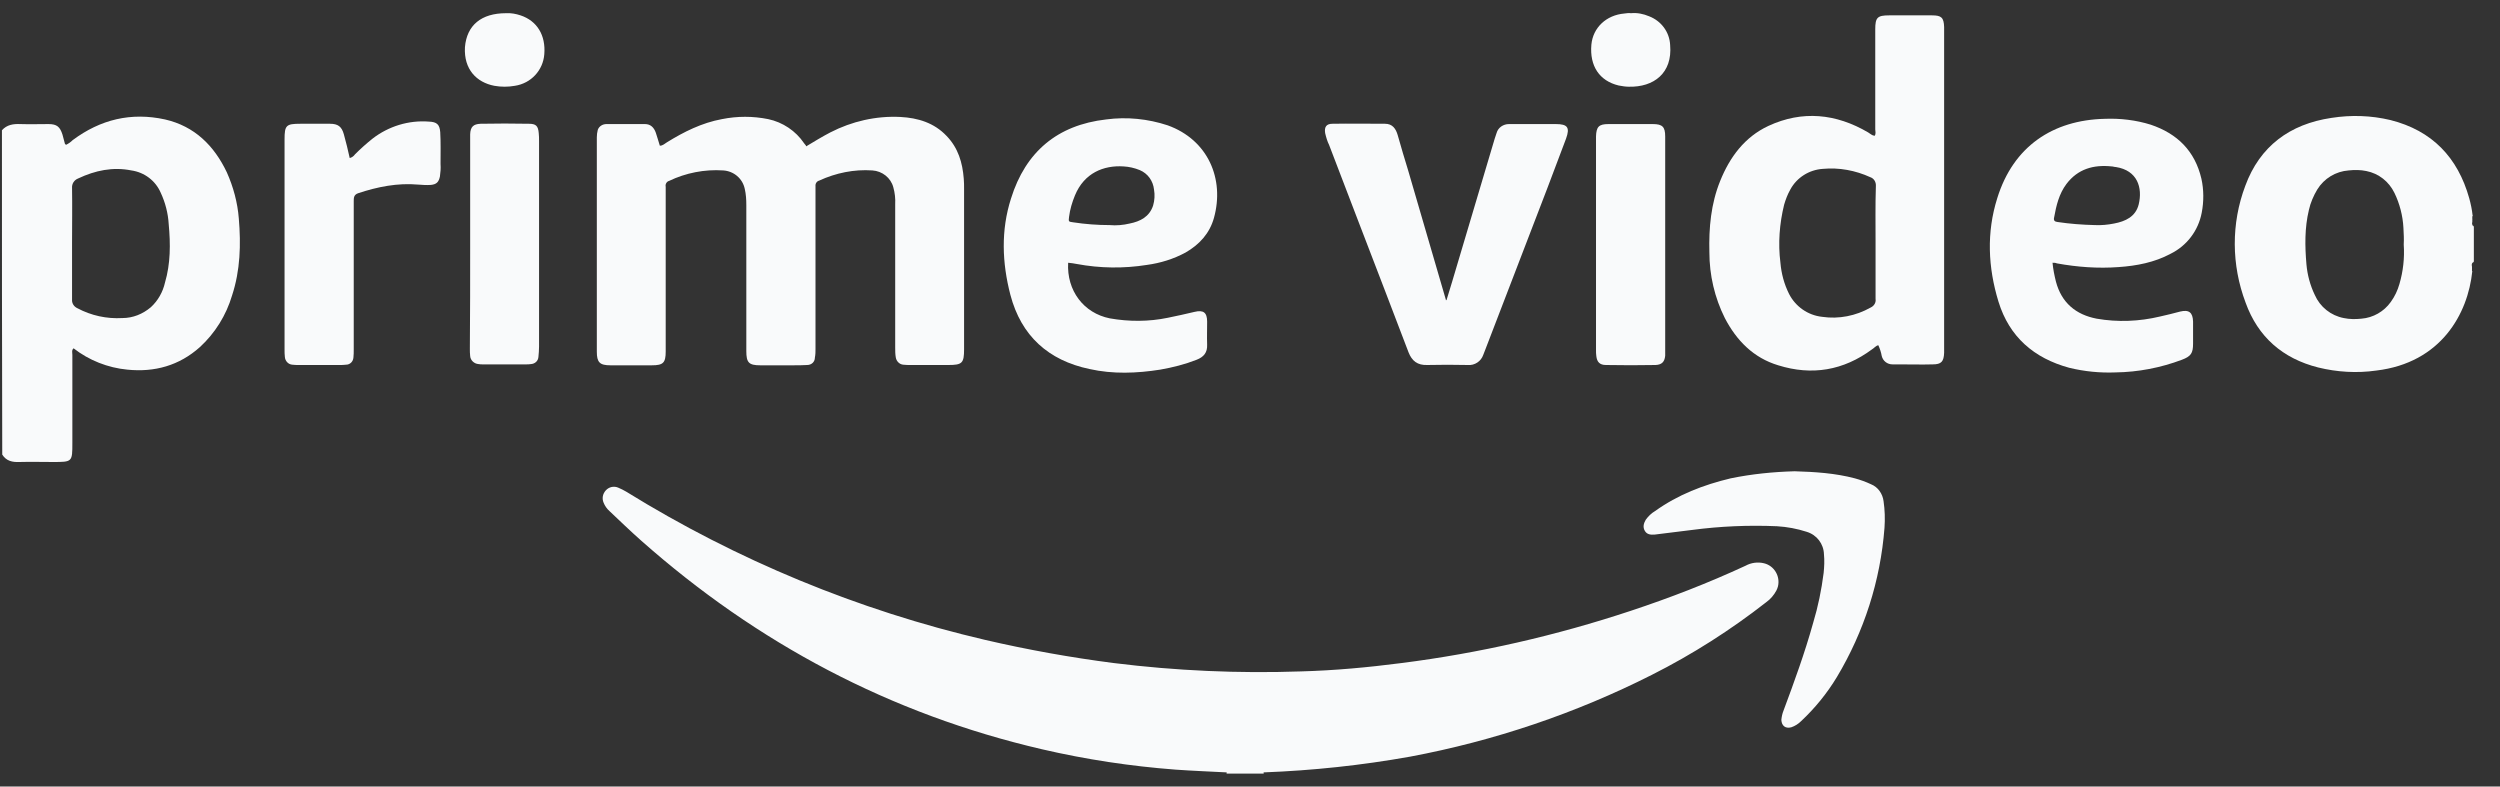 <svg width="89" height="28" viewBox="0 0 89 28" fill="none" xmlns="http://www.w3.org/2000/svg">
<rect x="0" y="0" width="89" height="28" fill="#333333" stroke="none"/>
<g clip-path="url(#clip0_301_873)">
<path d="M43.667 27.541V27.497C43.711 27.442 43.788 27.41 43.854 27.421C44.173 27.41 44.481 27.41 44.8 27.421C44.866 27.421 44.943 27.442 44.987 27.497V27.541H43.667Z" fill="#F9FAFB"/>
<path d="M44.987 27.497C44.547 27.486 44.107 27.486 43.667 27.497C43.062 27.465 42.458 27.442 41.853 27.399C40.248 27.278 38.653 27.036 37.092 26.673C31.693 25.419 26.953 22.901 22.819 19.24C22.434 18.899 22.071 18.547 21.698 18.195C21.61 18.118 21.532 18.008 21.489 17.898C21.423 17.744 21.456 17.579 21.566 17.458C21.675 17.337 21.851 17.293 22.005 17.359C22.104 17.403 22.203 17.447 22.291 17.502C26.239 19.943 30.549 21.725 35.069 22.78C36.586 23.132 38.114 23.407 39.654 23.605C41.864 23.88 44.096 23.979 46.317 23.902C47.516 23.869 48.703 23.759 49.891 23.605C52.662 23.253 55.4 22.626 58.05 21.747C59.446 21.285 60.81 20.757 62.14 20.141C62.338 20.031 62.58 19.998 62.8 20.053C63.163 20.141 63.383 20.515 63.295 20.878C63.284 20.922 63.262 20.977 63.24 21.021C63.152 21.186 63.031 21.329 62.877 21.439C61.612 22.428 60.249 23.297 58.809 24.023C56.093 25.397 53.19 26.376 50.199 26.937C48.472 27.245 46.735 27.431 44.987 27.497Z" fill="#F9FAFB"/>
<path d="M28.702 5.209C28.977 5.044 29.263 4.868 29.559 4.714C30.329 4.318 31.187 4.12 32.056 4.164C32.682 4.197 33.254 4.373 33.694 4.835C34.112 5.264 34.266 5.792 34.31 6.363C34.321 6.484 34.321 6.605 34.321 6.737V12.433C34.321 12.928 34.255 12.994 33.76 12.994H32.419C32.331 12.994 32.242 12.994 32.155 12.983C32.023 12.972 31.913 12.862 31.891 12.73C31.869 12.609 31.869 12.488 31.869 12.367V7.276C31.88 7.067 31.858 6.869 31.803 6.671C31.715 6.33 31.407 6.089 31.055 6.067C30.406 6.023 29.758 6.155 29.164 6.429C29.076 6.451 29.021 6.539 29.032 6.627V12.411C29.032 12.521 29.032 12.62 29.01 12.73C29.01 12.884 28.889 12.994 28.735 12.994C28.57 13.005 28.405 13.005 28.229 13.005H27.064C26.657 13.005 26.569 12.906 26.569 12.499V7.298C26.569 7.111 26.558 6.913 26.514 6.726C26.437 6.352 26.118 6.089 25.744 6.067C25.084 6.023 24.413 6.155 23.82 6.44C23.732 6.462 23.677 6.561 23.699 6.649V12.51C23.699 12.917 23.611 13.005 23.204 13.005H21.73C21.346 13.005 21.247 12.895 21.247 12.521V4.89C21.247 4.802 21.258 4.714 21.28 4.626C21.324 4.494 21.456 4.417 21.587 4.417H22.962C23.16 4.417 23.281 4.538 23.347 4.725C23.402 4.879 23.435 5.022 23.49 5.187C23.6 5.187 23.666 5.11 23.743 5.066C24.348 4.692 24.985 4.373 25.7 4.241C26.25 4.131 26.8 4.131 27.349 4.241C27.866 4.351 28.328 4.659 28.625 5.099C28.647 5.132 28.669 5.154 28.691 5.176C28.68 5.187 28.691 5.187 28.702 5.209Z" fill="#F9FAFB"/>
<path d="M51.496 10.685C51.562 10.465 51.628 10.256 51.694 10.036C52.2 8.332 52.706 6.638 53.212 4.934L53.278 4.736C53.333 4.538 53.52 4.417 53.718 4.417H55.389C55.807 4.417 55.895 4.538 55.752 4.934L55.092 6.682C54.355 8.596 53.618 10.52 52.882 12.433C52.86 12.499 52.827 12.565 52.805 12.631C52.728 12.862 52.497 13.016 52.255 12.994C51.771 12.983 51.287 12.983 50.804 12.994C50.463 13.005 50.265 12.851 50.144 12.543C49.869 11.817 49.583 11.081 49.308 10.355C48.648 8.629 47.978 6.902 47.318 5.165C47.252 5.033 47.208 4.879 47.175 4.736C47.142 4.516 47.219 4.406 47.439 4.406C48.066 4.395 48.692 4.406 49.308 4.406C49.572 4.406 49.693 4.582 49.759 4.813C49.88 5.231 50.001 5.66 50.133 6.077C50.584 7.606 51.023 9.145 51.474 10.674C51.463 10.685 51.474 10.685 51.496 10.685Z" fill="#F9FAFB"/>
<path d="M12.45 5.627C12.527 5.605 12.593 5.561 12.637 5.495C12.835 5.297 13.044 5.11 13.264 4.934C13.835 4.494 14.55 4.274 15.265 4.329C15.551 4.34 15.65 4.428 15.672 4.703C15.694 5.077 15.683 5.462 15.683 5.836C15.694 5.99 15.683 6.133 15.661 6.286C15.617 6.484 15.54 6.561 15.342 6.583C15.188 6.594 15.045 6.583 14.891 6.572C14.154 6.506 13.44 6.649 12.747 6.88C12.593 6.935 12.593 7.045 12.593 7.166V12.444C12.593 12.543 12.593 12.631 12.582 12.73C12.571 12.873 12.461 12.983 12.318 12.983C12.241 12.994 12.153 12.994 12.076 12.994H10.647C10.57 12.994 10.482 12.994 10.405 12.983C10.262 12.972 10.152 12.851 10.141 12.708C10.13 12.62 10.13 12.532 10.13 12.444V4.967C10.13 4.461 10.185 4.406 10.691 4.406H11.746C12.032 4.406 12.164 4.505 12.241 4.78C12.318 5.055 12.384 5.33 12.45 5.627Z" fill="#F9FAFB"/>
<path d="M63.889 16.777C64.614 16.799 65.329 16.843 66.033 17.029C66.231 17.084 66.418 17.15 66.605 17.238C66.858 17.337 67.022 17.579 67.055 17.843C67.1 18.151 67.111 18.47 67.088 18.789C66.945 20.669 66.363 22.483 65.395 24.1C65.043 24.683 64.614 25.21 64.12 25.672C64.021 25.771 63.9 25.848 63.768 25.892C63.559 25.947 63.427 25.837 63.416 25.628C63.427 25.518 63.449 25.408 63.493 25.298C63.878 24.265 64.251 23.242 64.548 22.175C64.724 21.593 64.845 20.999 64.922 20.394C64.944 20.174 64.955 19.954 64.933 19.734C64.922 19.361 64.68 19.042 64.317 18.932C63.977 18.822 63.625 18.756 63.262 18.734C62.25 18.69 61.239 18.734 60.238 18.866L58.907 19.031C58.765 19.042 58.633 19.031 58.556 18.899C58.479 18.767 58.512 18.635 58.589 18.503C58.677 18.382 58.787 18.272 58.919 18.195C59.732 17.612 60.645 17.26 61.612 17.029C62.36 16.875 63.119 16.799 63.889 16.777Z" fill="#F9FAFB"/>
<path d="M59.281 8.705V12.664C59.259 12.884 59.16 12.983 58.941 12.994C58.347 13.005 57.764 13.005 57.17 12.994C56.95 12.994 56.851 12.884 56.829 12.675C56.818 12.609 56.818 12.532 56.818 12.466V4.857C56.829 4.516 56.917 4.417 57.258 4.417H58.842C59.182 4.417 59.281 4.516 59.281 4.857V8.705Z" fill="#F9FAFB"/>
<path d="M16.738 8.683V4.78C16.749 4.516 16.848 4.417 17.112 4.406C17.684 4.395 18.256 4.395 18.828 4.406C19.081 4.406 19.157 4.483 19.179 4.736C19.19 4.835 19.19 4.923 19.19 5.022V12.345C19.19 12.466 19.179 12.587 19.168 12.708C19.157 12.851 19.047 12.95 18.904 12.961C18.839 12.972 18.784 12.972 18.718 12.972H17.189C17.134 12.972 17.09 12.972 17.035 12.961C16.881 12.95 16.749 12.829 16.738 12.675C16.727 12.587 16.727 12.499 16.727 12.411C16.738 11.191 16.738 9.937 16.738 8.683Z" fill="#F9FAFB"/>
<path d="M18.014 0.47C18.19 0.459 18.366 0.492 18.531 0.547C19.125 0.744 19.432 1.261 19.377 1.932C19.333 2.504 18.905 2.966 18.333 3.054C18.091 3.098 17.838 3.098 17.596 3.054C16.969 2.933 16.508 2.471 16.552 1.679C16.617 0.898 17.134 0.47 18.014 0.47Z" fill="#F9FAFB"/>
<path d="M58.061 0.47C58.281 0.448 58.501 0.492 58.71 0.58C59.139 0.745 59.435 1.14 59.457 1.602C59.545 2.603 58.875 3.109 57.984 3.087C57.863 3.087 57.742 3.065 57.621 3.043C56.939 2.878 56.587 2.35 56.653 1.591C56.708 0.986 57.181 0.536 57.83 0.481C57.907 0.47 57.984 0.459 58.061 0.47Z" fill="#F9FAFB"/>
<path d="M8.502 7.782C8.458 7.21 8.305 6.649 8.074 6.133C7.623 5.187 6.93 4.494 5.874 4.252C4.665 3.988 3.576 4.252 2.587 4.989C2.521 5.055 2.444 5.11 2.356 5.154C2.334 5.143 2.312 5.132 2.312 5.121C2.279 5.011 2.257 4.901 2.224 4.791C2.136 4.516 2.026 4.417 1.729 4.417C1.399 4.417 1.058 4.428 0.728 4.417C0.475 4.406 0.245 4.439 0.069 4.637C0.069 8.486 0.069 12.345 0.08 16.183C0.223 16.414 0.442 16.458 0.695 16.447C1.091 16.436 1.487 16.447 1.883 16.447C2.576 16.447 2.576 16.447 2.576 15.765V12.631C2.576 12.554 2.543 12.466 2.62 12.4C3.169 12.829 3.84 13.093 4.533 13.159C5.501 13.258 6.38 13.016 7.117 12.356C7.656 11.861 8.052 11.224 8.261 10.52C8.557 9.618 8.579 8.706 8.502 7.782ZM5.874 10.058C5.797 10.399 5.622 10.707 5.369 10.938C5.083 11.18 4.731 11.323 4.357 11.323C3.796 11.355 3.246 11.235 2.752 10.971C2.631 10.916 2.554 10.795 2.565 10.663V8.673C2.565 8.013 2.576 7.353 2.565 6.693C2.554 6.539 2.642 6.407 2.785 6.352C3.389 6.067 4.016 5.935 4.676 6.067C5.138 6.133 5.534 6.429 5.72 6.858C5.885 7.21 5.984 7.595 6.006 7.98C6.072 8.684 6.072 9.387 5.874 10.058Z" fill="#F9FAFB"/>
<path d="M88.058 8.024V8.068C88.014 8.024 87.992 7.958 88.014 7.903V7.815C88.014 7.815 88.014 7.804 88.025 7.804H88.014V7.694H88.036C88.036 7.683 88.025 7.683 88.025 7.672C88.003 7.463 87.959 7.254 87.904 7.056C87.497 5.605 86.584 4.648 85.1 4.274C84.407 4.109 83.703 4.087 82.999 4.197C81.515 4.417 80.448 5.209 79.932 6.616C79.426 7.958 79.437 9.431 79.943 10.773C80.382 11.993 81.262 12.763 82.527 13.082C83.197 13.247 83.901 13.291 84.594 13.192C86.903 12.917 87.86 11.169 88.014 9.651H88.003V9.497C87.992 9.431 87.981 9.376 88.047 9.332V9.354C88.047 9.343 88.058 9.321 88.069 9.31V8.046C88.069 8.035 88.058 8.035 88.058 8.024ZM85.419 10.113C85.353 10.344 85.254 10.553 85.111 10.751C84.869 11.092 84.484 11.312 84.066 11.345C83.857 11.367 83.648 11.367 83.439 11.323C82.978 11.235 82.593 10.927 82.406 10.498C82.241 10.157 82.142 9.783 82.109 9.409C82.054 8.761 82.043 8.112 82.197 7.474C82.252 7.221 82.362 6.968 82.494 6.748C82.736 6.352 83.153 6.1 83.615 6.067C83.824 6.045 84.033 6.045 84.242 6.089C84.682 6.176 85.045 6.462 85.243 6.869C85.43 7.254 85.54 7.683 85.562 8.112C85.573 8.31 85.584 8.508 85.573 8.706C85.606 9.189 85.551 9.662 85.419 10.113Z" fill="#F9FAFB"/>
<path d="M68.782 0.547H67.253C66.835 0.547 66.759 0.624 66.759 1.041V4.604C66.759 4.681 66.792 4.758 66.737 4.835C66.638 4.824 66.583 4.758 66.506 4.714C65.362 4.043 64.164 3.922 62.954 4.483C62.107 4.879 61.58 5.594 61.239 6.44C60.909 7.254 60.832 8.112 60.854 8.98C60.854 9.794 61.041 10.597 61.404 11.323C61.821 12.125 62.426 12.741 63.306 13.005C64.504 13.379 65.626 13.192 66.649 12.433C66.726 12.389 66.77 12.312 66.868 12.29C66.924 12.411 66.968 12.543 66.99 12.675C67.034 12.851 67.187 12.972 67.374 12.972H67.638C68.034 12.972 68.419 12.983 68.804 12.972C69.112 12.972 69.2 12.873 69.211 12.554V0.964C69.2 0.624 69.112 0.547 68.782 0.547ZM66.77 8.64V10.641C66.792 10.773 66.715 10.894 66.594 10.949C66.066 11.246 65.461 11.367 64.867 11.279C64.362 11.224 63.922 10.916 63.691 10.465C63.515 10.113 63.416 9.739 63.383 9.354C63.295 8.662 63.35 7.958 63.515 7.287C63.57 7.1 63.636 6.924 63.735 6.748C63.966 6.319 64.406 6.045 64.889 6.012C65.472 5.957 66.055 6.067 66.583 6.308C66.715 6.352 66.792 6.484 66.781 6.627C66.759 7.309 66.77 7.969 66.77 8.64Z" fill="#F9FAFB"/>
<path d="M38.334 9.398C39.159 9.552 40.006 9.563 40.83 9.431C41.314 9.365 41.776 9.222 42.205 8.991C42.7 8.706 43.062 8.31 43.216 7.76C43.601 6.374 43.008 4.978 41.567 4.461C40.863 4.23 40.115 4.153 39.379 4.252C37.642 4.45 36.509 5.407 35.992 7.067C35.629 8.2 35.673 9.354 35.97 10.498C36.355 11.96 37.323 12.829 38.785 13.137C39.621 13.324 40.467 13.291 41.303 13.159C41.743 13.082 42.183 12.972 42.601 12.807C42.853 12.708 42.986 12.554 42.974 12.268C42.964 12.004 42.974 11.729 42.974 11.454C42.974 11.125 42.843 11.026 42.524 11.103C42.205 11.18 41.897 11.246 41.578 11.312C40.896 11.454 40.193 11.454 39.511 11.334C38.576 11.147 37.971 10.344 38.026 9.354C38.125 9.365 38.235 9.376 38.334 9.398ZM38.059 7.716C38.092 7.452 38.169 7.199 38.268 6.957C38.598 6.155 39.291 5.88 39.995 5.924C40.193 5.935 40.39 5.979 40.577 6.056C40.863 6.177 41.05 6.44 41.083 6.748C41.116 6.935 41.105 7.133 41.05 7.32C40.918 7.716 40.599 7.881 40.215 7.958C39.984 8.013 39.742 8.035 39.5 8.013C39.071 8.013 38.631 7.98 38.202 7.914C38.037 7.892 38.037 7.892 38.059 7.716Z" fill="#F9FAFB"/>
<path d="M75.423 9.508C76.061 9.464 76.699 9.343 77.271 9.035C77.853 8.749 78.26 8.211 78.381 7.573C78.458 7.177 78.458 6.759 78.37 6.363C78.139 5.374 77.513 4.758 76.567 4.439C76.039 4.274 75.478 4.208 74.929 4.23C73.081 4.274 71.674 5.209 71.102 7.056C70.717 8.277 70.772 9.519 71.146 10.74C71.531 11.993 72.41 12.752 73.664 13.093C74.203 13.225 74.764 13.28 75.313 13.258C76.116 13.247 76.919 13.093 77.677 12.807C77.996 12.686 78.073 12.576 78.073 12.235V11.444C78.062 11.125 77.93 11.015 77.612 11.092C77.37 11.158 77.139 11.213 76.897 11.268C76.16 11.444 75.39 11.476 74.643 11.345C73.895 11.202 73.389 10.773 73.191 10.025C73.136 9.805 73.092 9.585 73.07 9.354C73.125 9.354 73.18 9.354 73.224 9.376C73.95 9.508 74.687 9.563 75.423 9.508ZM73.125 7.749C73.202 7.32 73.301 6.902 73.565 6.55C73.972 6.012 74.533 5.858 75.171 5.924C75.225 5.924 75.269 5.946 75.324 5.946C76.094 6.066 76.281 6.682 76.138 7.276C76.028 7.716 75.665 7.881 75.258 7.958C75.038 8.002 74.808 8.024 74.577 8.013C74.126 8.002 73.686 7.969 73.246 7.903C73.147 7.892 73.103 7.848 73.125 7.749Z" fill="#F9FAFB"/>
</g>
<defs>
<clipPath id="clip0_301_873">
<rect width="88" height="27.083" fill="white" transform="translate(0.069 0.459)"/>
</clipPath>
</defs>
</svg>
